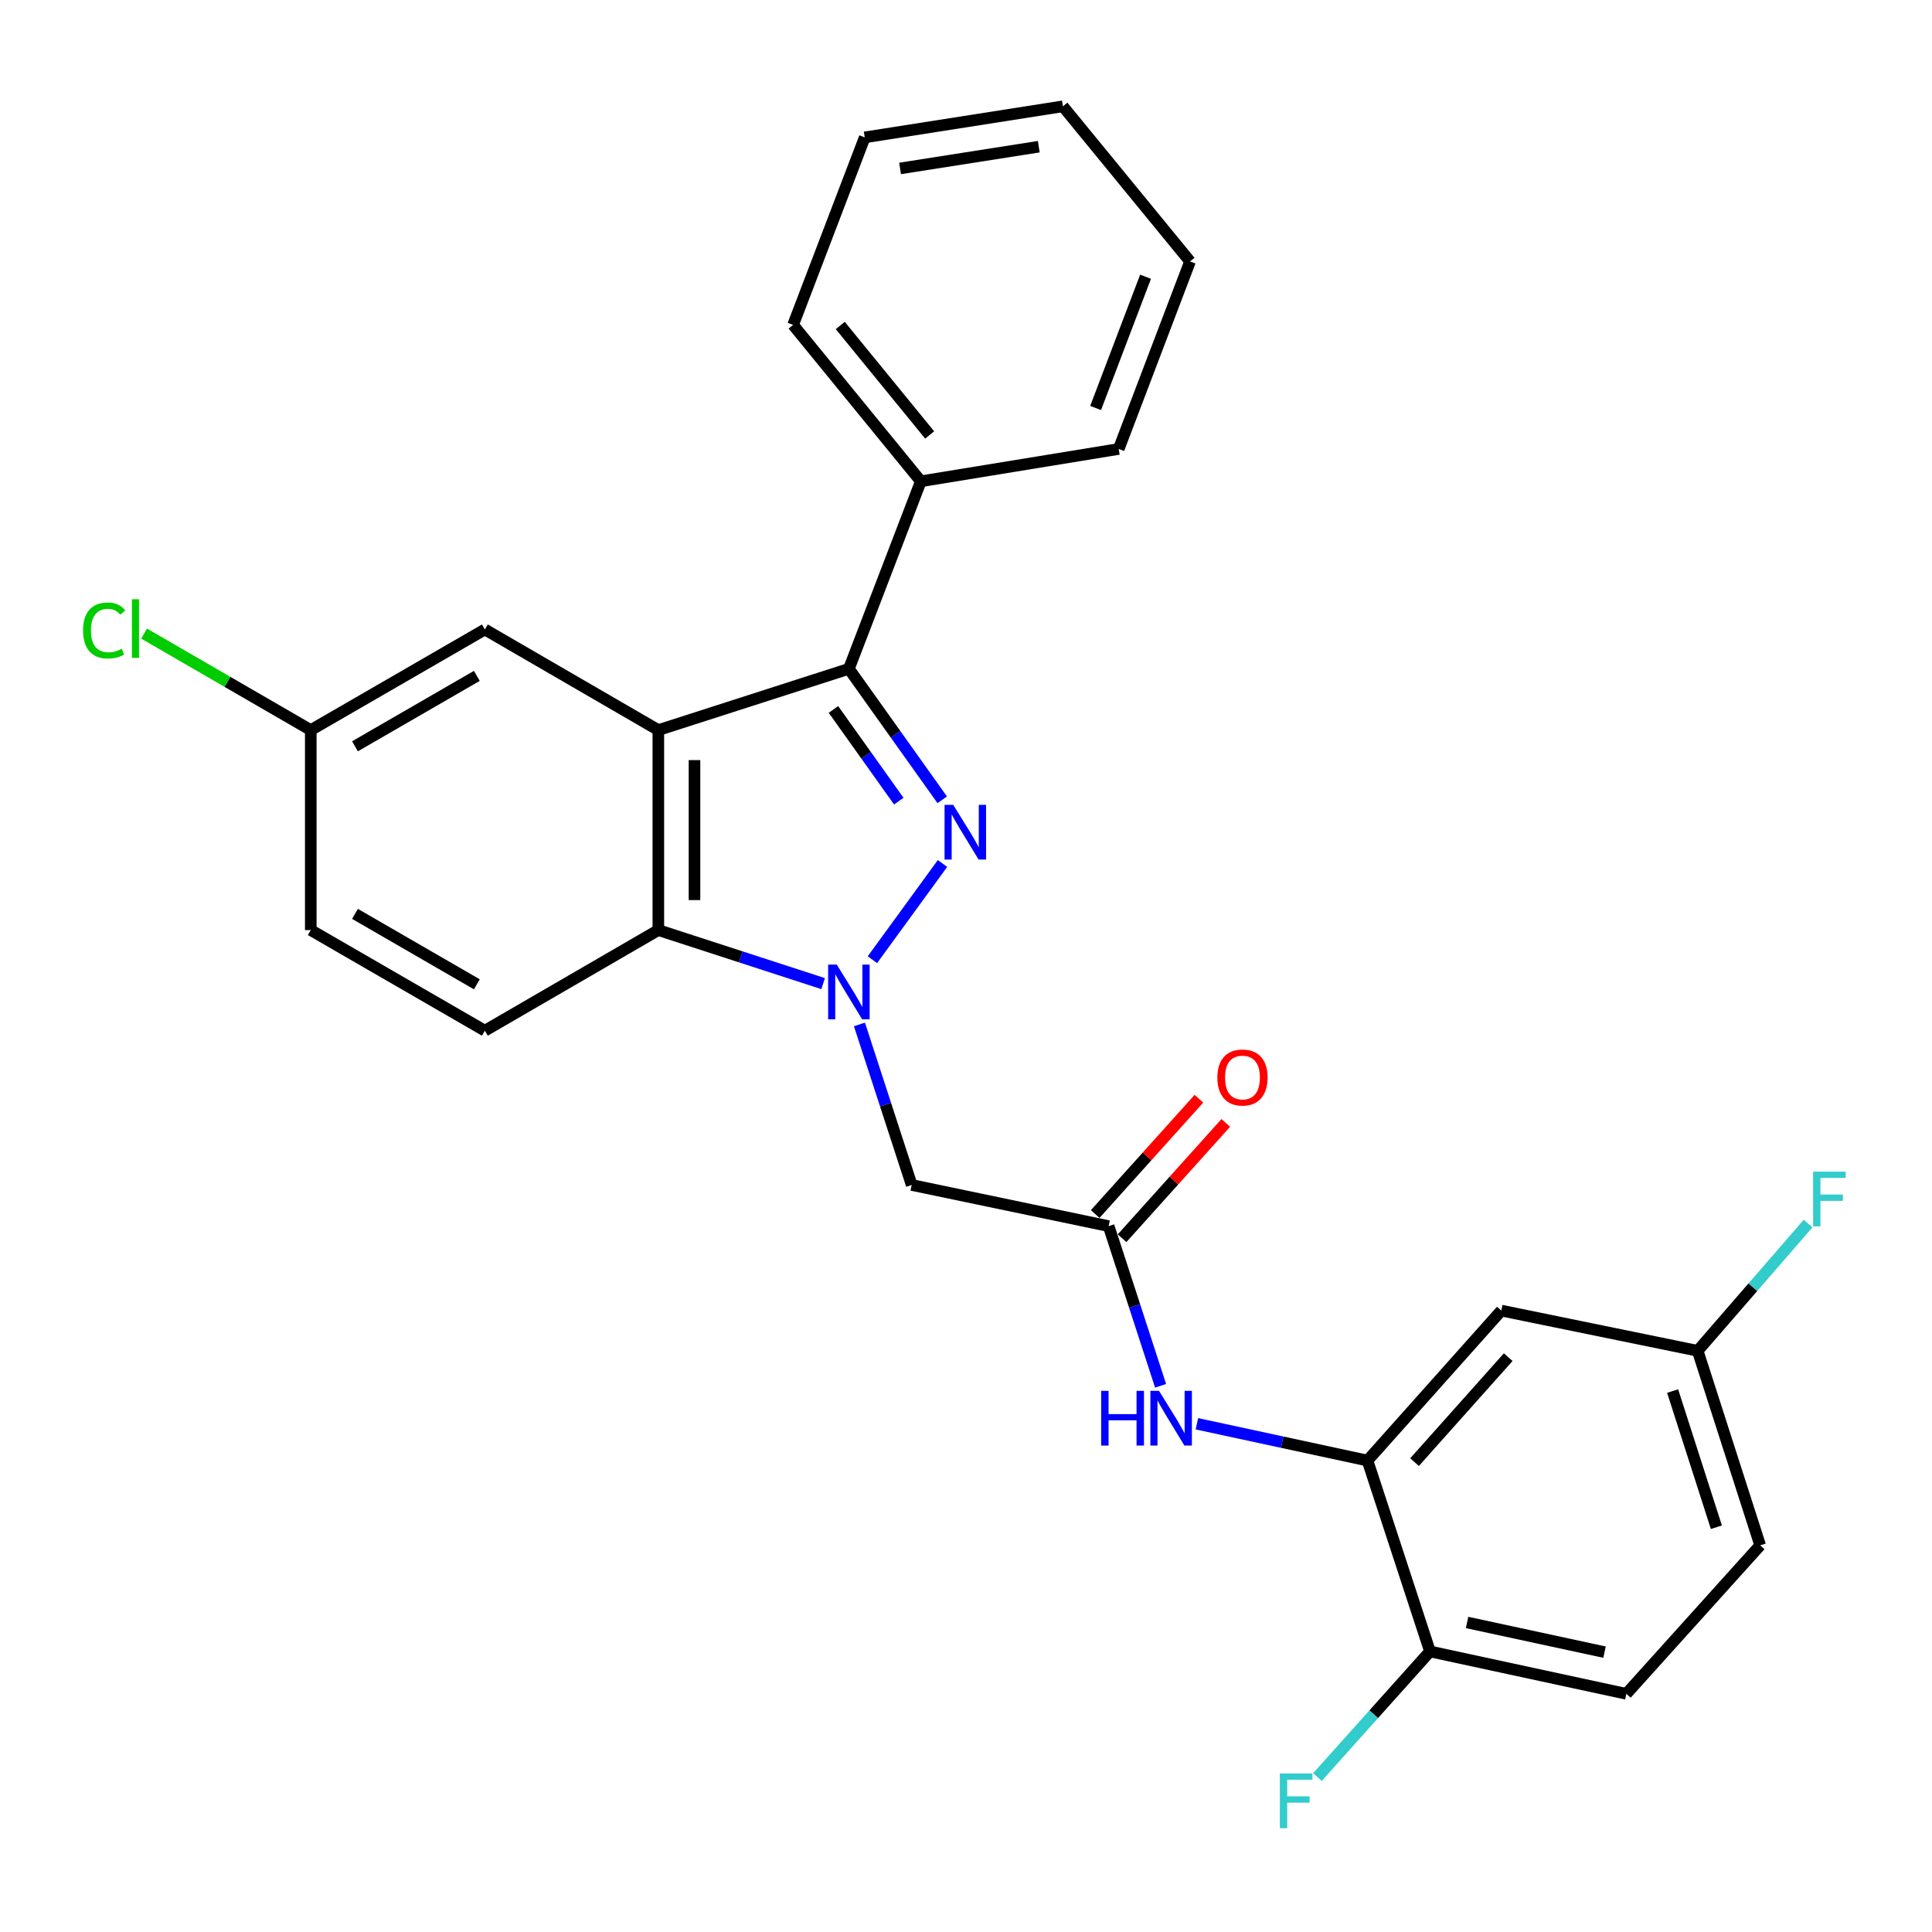 <?xml version='1.0' encoding='iso-8859-1'?>
<svg version='1.1' baseProfile='full'
              xmlns='http://www.w3.org/2000/svg'
                      xmlns:rdkit='http://www.rdkit.org/xml'
                      xmlns:xlink='http://www.w3.org/1999/xlink'
                  xml:space='preserve'
width='1000px' height='1000px' viewBox='0 0 1000 1000'>
<!-- END OF HEADER -->
<rect style='opacity:1.0;fill:#FFFFFF;stroke:none' width='1000' height='1000' x='0' y='0'> </rect>
<path class='bond-0' d='M 451.564,496.734 L 487.839,446.94' style='fill:none;fill-rule:evenodd;stroke:#0000FF;stroke-width:6px;stroke-linecap:butt;stroke-linejoin:miter;stroke-opacity:1' />
<path class='bond-3' d='M 426.052,509.121 L 383.404,495.266' style='fill:none;fill-rule:evenodd;stroke:#0000FF;stroke-width:6px;stroke-linecap:butt;stroke-linejoin:miter;stroke-opacity:1' />
<path class='bond-3' d='M 383.404,495.266 L 340.755,481.411' style='fill:none;fill-rule:evenodd;stroke:#000000;stroke-width:6px;stroke-linecap:butt;stroke-linejoin:miter;stroke-opacity:1' />
<path class='bond-4' d='M 444.848,530.238 L 458.371,571.789' style='fill:none;fill-rule:evenodd;stroke:#0000FF;stroke-width:6px;stroke-linecap:butt;stroke-linejoin:miter;stroke-opacity:1' />
<path class='bond-4' d='M 458.371,571.789 L 471.894,613.34' style='fill:none;fill-rule:evenodd;stroke:#000000;stroke-width:6px;stroke-linecap:butt;stroke-linejoin:miter;stroke-opacity:1' />
<path class='bond-2' d='M 487.702,413.983 L 463.544,380.079' style='fill:none;fill-rule:evenodd;stroke:#0000FF;stroke-width:6px;stroke-linecap:butt;stroke-linejoin:miter;stroke-opacity:1' />
<path class='bond-2' d='M 463.544,380.079 L 439.385,346.175' style='fill:none;fill-rule:evenodd;stroke:#000000;stroke-width:6px;stroke-linecap:butt;stroke-linejoin:miter;stroke-opacity:1' />
<path class='bond-2' d='M 465.215,414.672 L 448.304,390.939' style='fill:none;fill-rule:evenodd;stroke:#0000FF;stroke-width:6px;stroke-linecap:butt;stroke-linejoin:miter;stroke-opacity:1' />
<path class='bond-2' d='M 448.304,390.939 L 431.392,367.206' style='fill:none;fill-rule:evenodd;stroke:#000000;stroke-width:6px;stroke-linecap:butt;stroke-linejoin:miter;stroke-opacity:1' />
<path class='bond-1' d='M 340.755,377.895 L 340.755,481.411' style='fill:none;fill-rule:evenodd;stroke:#000000;stroke-width:6px;stroke-linecap:butt;stroke-linejoin:miter;stroke-opacity:1' />
<path class='bond-1' d='M 359.469,393.422 L 359.469,465.883' style='fill:none;fill-rule:evenodd;stroke:#000000;stroke-width:6px;stroke-linecap:butt;stroke-linejoin:miter;stroke-opacity:1' />
<path class='bond-10' d='M 340.755,377.895 L 250.962,325.819' style='fill:none;fill-rule:evenodd;stroke:#000000;stroke-width:6px;stroke-linecap:butt;stroke-linejoin:miter;stroke-opacity:1' />
<path class='bond-27' d='M 340.755,377.895 L 439.385,346.175' style='fill:none;fill-rule:evenodd;stroke:#000000;stroke-width:6px;stroke-linecap:butt;stroke-linejoin:miter;stroke-opacity:1' />
<path class='bond-12' d='M 439.385,346.175 L 476.625,249.115' style='fill:none;fill-rule:evenodd;stroke:#000000;stroke-width:6px;stroke-linecap:butt;stroke-linejoin:miter;stroke-opacity:1' />
<path class='bond-9' d='M 340.755,481.411 L 250.962,533.486' style='fill:none;fill-rule:evenodd;stroke:#000000;stroke-width:6px;stroke-linecap:butt;stroke-linejoin:miter;stroke-opacity:1' />
<path class='bond-5' d='M 471.894,613.34 L 573.83,634.642' style='fill:none;fill-rule:evenodd;stroke:#000000;stroke-width:6px;stroke-linecap:butt;stroke-linejoin:miter;stroke-opacity:1' />
<path class='bond-7' d='M 573.83,634.642 L 587.273,675.965' style='fill:none;fill-rule:evenodd;stroke:#000000;stroke-width:6px;stroke-linecap:butt;stroke-linejoin:miter;stroke-opacity:1' />
<path class='bond-7' d='M 587.273,675.965 L 600.716,717.288' style='fill:none;fill-rule:evenodd;stroke:#0000FF;stroke-width:6px;stroke-linecap:butt;stroke-linejoin:miter;stroke-opacity:1' />
<path class='bond-13' d='M 580.786,640.899 L 607.627,611.062' style='fill:none;fill-rule:evenodd;stroke:#000000;stroke-width:6px;stroke-linecap:butt;stroke-linejoin:miter;stroke-opacity:1' />
<path class='bond-13' d='M 607.627,611.062 L 634.468,581.224' style='fill:none;fill-rule:evenodd;stroke:#FF0000;stroke-width:6px;stroke-linecap:butt;stroke-linejoin:miter;stroke-opacity:1' />
<path class='bond-13' d='M 566.874,628.384 L 593.714,598.547' style='fill:none;fill-rule:evenodd;stroke:#000000;stroke-width:6px;stroke-linecap:butt;stroke-linejoin:miter;stroke-opacity:1' />
<path class='bond-13' d='M 593.714,598.547 L 620.555,568.709' style='fill:none;fill-rule:evenodd;stroke:#FF0000;stroke-width:6px;stroke-linecap:butt;stroke-linejoin:miter;stroke-opacity:1' />
<path class='bond-6' d='M 707.807,755.988 L 663.66,746.464' style='fill:none;fill-rule:evenodd;stroke:#000000;stroke-width:6px;stroke-linecap:butt;stroke-linejoin:miter;stroke-opacity:1' />
<path class='bond-6' d='M 663.66,746.464 L 619.512,736.939' style='fill:none;fill-rule:evenodd;stroke:#0000FF;stroke-width:6px;stroke-linecap:butt;stroke-linejoin:miter;stroke-opacity:1' />
<path class='bond-8' d='M 707.807,755.988 L 777.078,678.358' style='fill:none;fill-rule:evenodd;stroke:#000000;stroke-width:6px;stroke-linecap:butt;stroke-linejoin:miter;stroke-opacity:1' />
<path class='bond-8' d='M 732.161,756.802 L 780.65,702.462' style='fill:none;fill-rule:evenodd;stroke:#000000;stroke-width:6px;stroke-linecap:butt;stroke-linejoin:miter;stroke-opacity:1' />
<path class='bond-11' d='M 707.807,755.988 L 740.161,854.784' style='fill:none;fill-rule:evenodd;stroke:#000000;stroke-width:6px;stroke-linecap:butt;stroke-linejoin:miter;stroke-opacity:1' />
<path class='bond-15' d='M 777.078,678.358 L 878.712,699.182' style='fill:none;fill-rule:evenodd;stroke:#000000;stroke-width:6px;stroke-linecap:butt;stroke-linejoin:miter;stroke-opacity:1' />
<path class='bond-17' d='M 250.962,533.486 L 160.857,481.411' style='fill:none;fill-rule:evenodd;stroke:#000000;stroke-width:6px;stroke-linecap:butt;stroke-linejoin:miter;stroke-opacity:1' />
<path class='bond-17' d='M 246.81,509.472 L 183.737,473.02' style='fill:none;fill-rule:evenodd;stroke:#000000;stroke-width:6px;stroke-linecap:butt;stroke-linejoin:miter;stroke-opacity:1' />
<path class='bond-28' d='M 250.962,325.819 L 160.857,377.895' style='fill:none;fill-rule:evenodd;stroke:#000000;stroke-width:6px;stroke-linecap:butt;stroke-linejoin:miter;stroke-opacity:1' />
<path class='bond-28' d='M 246.81,349.833 L 183.737,386.285' style='fill:none;fill-rule:evenodd;stroke:#000000;stroke-width:6px;stroke-linecap:butt;stroke-linejoin:miter;stroke-opacity:1' />
<path class='bond-14' d='M 740.161,854.784 L 841.795,876.73' style='fill:none;fill-rule:evenodd;stroke:#000000;stroke-width:6px;stroke-linecap:butt;stroke-linejoin:miter;stroke-opacity:1' />
<path class='bond-14' d='M 759.356,839.784 L 830.5,855.147' style='fill:none;fill-rule:evenodd;stroke:#000000;stroke-width:6px;stroke-linecap:butt;stroke-linejoin:miter;stroke-opacity:1' />
<path class='bond-18' d='M 740.161,854.784 L 711.028,887.296' style='fill:none;fill-rule:evenodd;stroke:#000000;stroke-width:6px;stroke-linecap:butt;stroke-linejoin:miter;stroke-opacity:1' />
<path class='bond-18' d='M 711.028,887.296 L 681.895,919.808' style='fill:none;fill-rule:evenodd;stroke:#33CCCC;stroke-width:6px;stroke-linecap:butt;stroke-linejoin:miter;stroke-opacity:1' />
<path class='bond-22' d='M 476.625,249.115 L 410.504,168.17' style='fill:none;fill-rule:evenodd;stroke:#000000;stroke-width:6px;stroke-linecap:butt;stroke-linejoin:miter;stroke-opacity:1' />
<path class='bond-22' d='M 481.199,225.135 L 434.915,168.473' style='fill:none;fill-rule:evenodd;stroke:#000000;stroke-width:6px;stroke-linecap:butt;stroke-linejoin:miter;stroke-opacity:1' />
<path class='bond-23' d='M 476.625,249.115 L 579.039,232.388' style='fill:none;fill-rule:evenodd;stroke:#000000;stroke-width:6px;stroke-linecap:butt;stroke-linejoin:miter;stroke-opacity:1' />
<path class='bond-19' d='M 841.795,876.73 L 911.066,799.87' style='fill:none;fill-rule:evenodd;stroke:#000000;stroke-width:6px;stroke-linecap:butt;stroke-linejoin:miter;stroke-opacity:1' />
<path class='bond-20' d='M 878.712,699.182 L 907.291,666.245' style='fill:none;fill-rule:evenodd;stroke:#000000;stroke-width:6px;stroke-linecap:butt;stroke-linejoin:miter;stroke-opacity:1' />
<path class='bond-20' d='M 907.291,666.245 L 935.87,633.308' style='fill:none;fill-rule:evenodd;stroke:#33CCCC;stroke-width:6px;stroke-linecap:butt;stroke-linejoin:miter;stroke-opacity:1' />
<path class='bond-30' d='M 878.712,699.182 L 911.066,799.87' style='fill:none;fill-rule:evenodd;stroke:#000000;stroke-width:6px;stroke-linecap:butt;stroke-linejoin:miter;stroke-opacity:1' />
<path class='bond-30' d='M 865.749,720.01 L 888.396,790.492' style='fill:none;fill-rule:evenodd;stroke:#000000;stroke-width:6px;stroke-linecap:butt;stroke-linejoin:miter;stroke-opacity:1' />
<path class='bond-16' d='M 160.857,377.895 L 160.857,481.411' style='fill:none;fill-rule:evenodd;stroke:#000000;stroke-width:6px;stroke-linecap:butt;stroke-linejoin:miter;stroke-opacity:1' />
<path class='bond-21' d='M 160.857,377.895 L 117.714,352.915' style='fill:none;fill-rule:evenodd;stroke:#000000;stroke-width:6px;stroke-linecap:butt;stroke-linejoin:miter;stroke-opacity:1' />
<path class='bond-21' d='M 117.714,352.915 L 74.57,327.935' style='fill:none;fill-rule:evenodd;stroke:#00CC00;stroke-width:6px;stroke-linecap:butt;stroke-linejoin:miter;stroke-opacity:1' />
<path class='bond-25' d='M 410.504,168.17 L 447.588,71.11' style='fill:none;fill-rule:evenodd;stroke:#000000;stroke-width:6px;stroke-linecap:butt;stroke-linejoin:miter;stroke-opacity:1' />
<path class='bond-24' d='M 579.039,232.388 L 615.966,135.328' style='fill:none;fill-rule:evenodd;stroke:#000000;stroke-width:6px;stroke-linecap:butt;stroke-linejoin:miter;stroke-opacity:1' />
<path class='bond-24' d='M 567.088,211.174 L 592.937,143.232' style='fill:none;fill-rule:evenodd;stroke:#000000;stroke-width:6px;stroke-linecap:butt;stroke-linejoin:miter;stroke-opacity:1' />
<path class='bond-26' d='M 615.966,135.328 L 550.158,55.027' style='fill:none;fill-rule:evenodd;stroke:#000000;stroke-width:6px;stroke-linecap:butt;stroke-linejoin:miter;stroke-opacity:1' />
<path class='bond-29' d='M 447.588,71.11 L 550.158,55.027' style='fill:none;fill-rule:evenodd;stroke:#000000;stroke-width:6px;stroke-linecap:butt;stroke-linejoin:miter;stroke-opacity:1' />
<path class='bond-29' d='M 465.872,87.185 L 537.671,75.927' style='fill:none;fill-rule:evenodd;stroke:#000000;stroke-width:6px;stroke-linecap:butt;stroke-linejoin:miter;stroke-opacity:1' />
<path  class='atom-0' d='M 433.125 499.292
L 442.405 514.292
Q 443.325 515.772, 444.805 518.452
Q 446.285 521.132, 446.365 521.292
L 446.365 499.292
L 450.125 499.292
L 450.125 527.612
L 446.245 527.612
L 436.285 511.212
Q 435.125 509.292, 433.885 507.092
Q 432.685 504.892, 432.325 504.212
L 432.325 527.612
L 428.645 527.612
L 428.645 499.292
L 433.125 499.292
' fill='#0000FF'/>
<path  class='atom-1' d='M 493.382 416.579
L 502.662 431.579
Q 503.582 433.059, 505.062 435.739
Q 506.542 438.419, 506.622 438.579
L 506.622 416.579
L 510.382 416.579
L 510.382 444.899
L 506.502 444.899
L 496.542 428.499
Q 495.382 426.579, 494.142 424.379
Q 492.942 422.179, 492.582 421.499
L 492.582 444.899
L 488.902 444.899
L 488.902 416.579
L 493.382 416.579
' fill='#0000FF'/>
<path  class='atom-8' d='M 569.953 719.902
L 573.793 719.902
L 573.793 731.942
L 588.273 731.942
L 588.273 719.902
L 592.113 719.902
L 592.113 748.222
L 588.273 748.222
L 588.273 735.142
L 573.793 735.142
L 573.793 748.222
L 569.953 748.222
L 569.953 719.902
' fill='#0000FF'/>
<path  class='atom-8' d='M 599.913 719.902
L 609.193 734.902
Q 610.113 736.382, 611.593 739.062
Q 613.073 741.742, 613.153 741.902
L 613.153 719.902
L 616.913 719.902
L 616.913 748.222
L 613.033 748.222
L 603.073 731.822
Q 601.913 729.902, 600.673 727.702
Q 599.473 725.502, 599.113 724.822
L 599.113 748.222
L 595.433 748.222
L 595.433 719.902
L 599.913 719.902
' fill='#0000FF'/>
<path  class='atom-14' d='M 630.101 557.716
Q 630.101 550.916, 633.461 547.116
Q 636.821 543.316, 643.101 543.316
Q 649.381 543.316, 652.741 547.116
Q 656.101 550.916, 656.101 557.716
Q 656.101 564.596, 652.701 568.516
Q 649.301 572.396, 643.101 572.396
Q 636.861 572.396, 633.461 568.516
Q 630.101 564.636, 630.101 557.716
M 643.101 569.196
Q 647.421 569.196, 649.741 566.316
Q 652.101 563.396, 652.101 557.716
Q 652.101 552.156, 649.741 549.356
Q 647.421 546.516, 643.101 546.516
Q 638.781 546.516, 636.421 549.316
Q 634.101 552.116, 634.101 557.716
Q 634.101 563.436, 636.421 566.316
Q 638.781 569.196, 643.101 569.196
' fill='#FF0000'/>
<path  class='atom-19' d='M 662.46 917.941
L 679.3 917.941
L 679.3 921.181
L 666.26 921.181
L 666.26 929.781
L 677.86 929.781
L 677.86 933.061
L 666.26 933.061
L 666.26 946.261
L 662.46 946.261
L 662.46 917.941
' fill='#33CCCC'/>
<path  class='atom-21' d='M 938.471 606.447
L 955.311 606.447
L 955.311 609.687
L 942.271 609.687
L 942.271 618.287
L 953.871 618.287
L 953.871 621.567
L 942.271 621.567
L 942.271 634.767
L 938.471 634.767
L 938.471 606.447
' fill='#33CCCC'/>
<path  class='atom-22' d='M 42.988 326.332
Q 42.988 319.292, 46.268 315.612
Q 49.588 311.892, 55.868 311.892
Q 61.708 311.892, 64.828 316.012
L 62.188 318.172
Q 59.908 315.172, 55.868 315.172
Q 51.588 315.172, 49.308 318.052
Q 47.068 320.892, 47.068 326.332
Q 47.068 331.932, 49.388 334.812
Q 51.748 337.692, 56.308 337.692
Q 59.428 337.692, 63.068 335.812
L 64.188 338.812
Q 62.708 339.772, 60.468 340.332
Q 58.228 340.892, 55.748 340.892
Q 49.588 340.892, 46.268 337.132
Q 42.988 333.372, 42.988 326.332
' fill='#00CC00'/>
<path  class='atom-22' d='M 68.268 310.172
L 71.948 310.172
L 71.948 340.532
L 68.268 340.532
L 68.268 310.172
' fill='#00CC00'/>
</svg>
